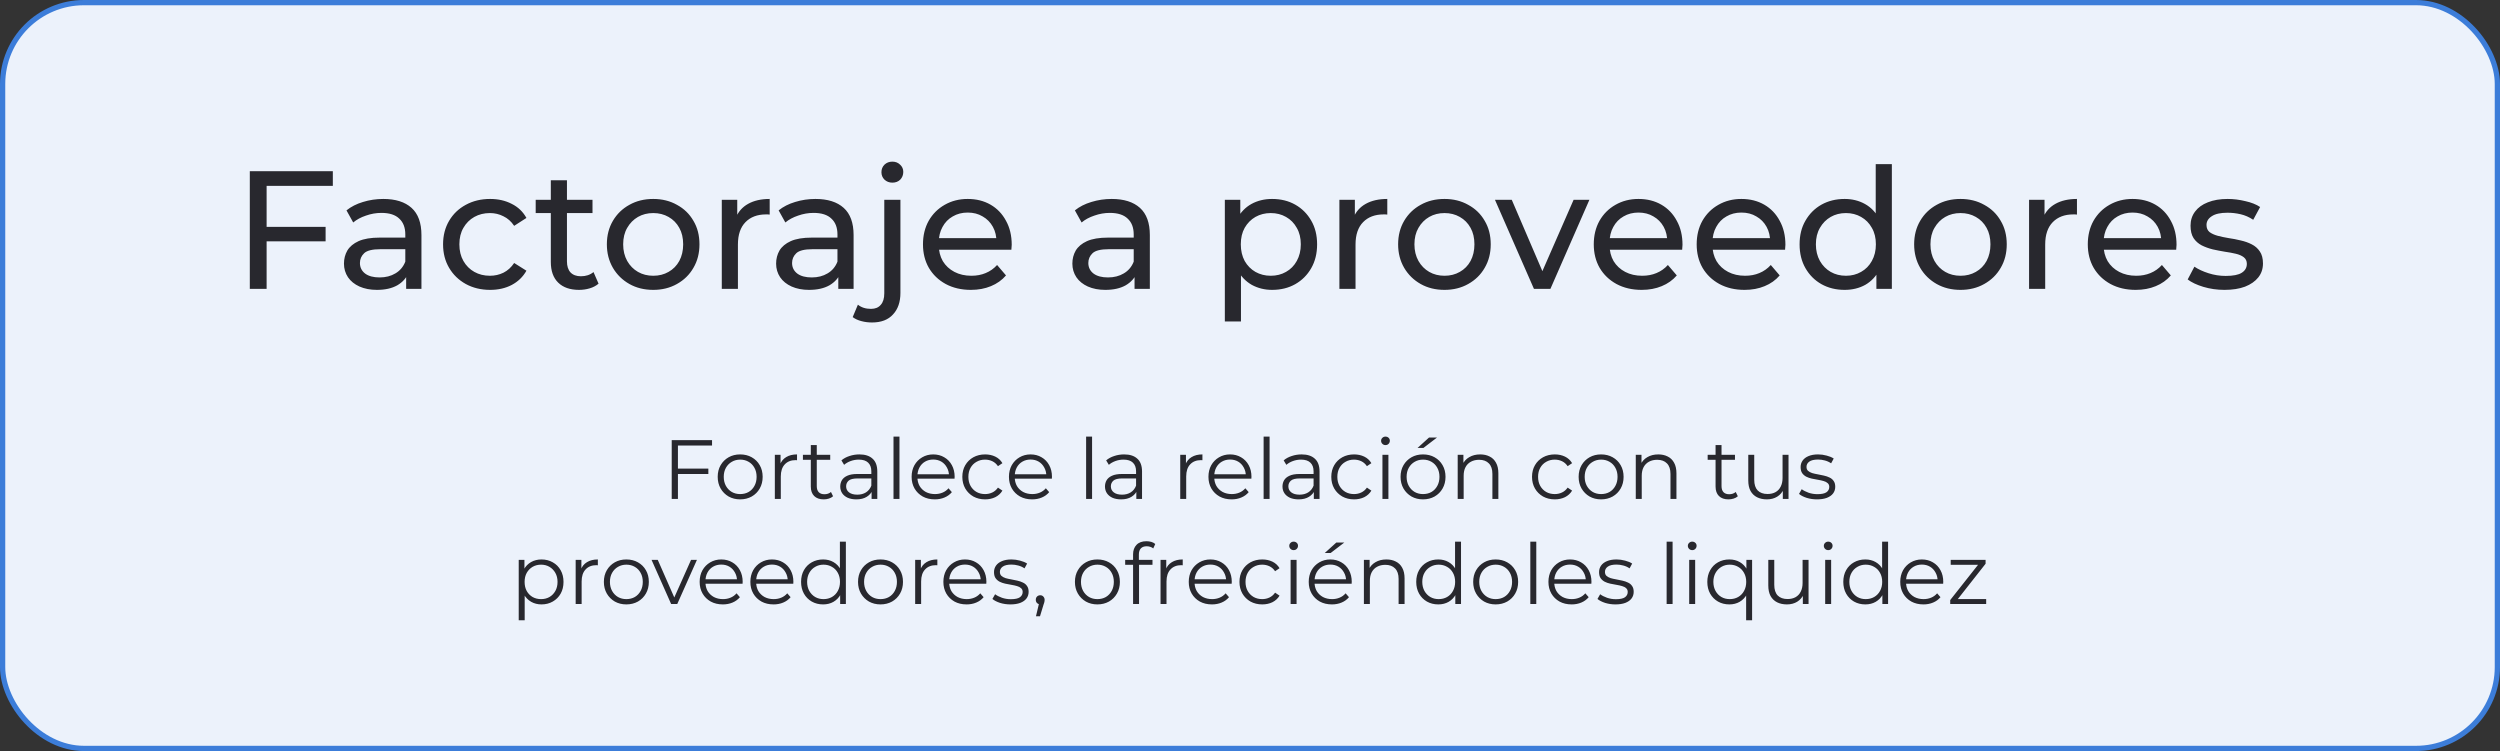 <svg width="476" height="143" viewBox="0 0 476 143" fill="none" xmlns="http://www.w3.org/2000/svg">
    <rect x="0" y="0" width="476" height="143" fill="#333333" stroke="none"/>
    <rect x="0.5" y="0.5" width="475" height="142" rx="15.5" fill="#ECF2FB" stroke="#3C7DD9" />
    <path d="M50.443 43.192H61.995V45.944H50.443V43.192ZM50.763 55H47.563V32.6H63.371V35.384H50.763V55ZM77.331 55V51.416L77.171 50.744V44.632C77.171 43.331 76.787 42.328 76.019 41.624C75.272 40.899 74.141 40.536 72.627 40.536C71.624 40.536 70.643 40.707 69.683 41.048C68.723 41.368 67.912 41.805 67.251 42.36L65.971 40.056C66.845 39.352 67.891 38.819 69.107 38.456C70.344 38.072 71.635 37.88 72.979 37.88C75.304 37.88 77.096 38.445 78.355 39.576C79.613 40.707 80.243 42.435 80.243 44.76V55H77.331ZM71.763 55.192C70.504 55.192 69.395 54.979 68.435 54.552C67.496 54.125 66.771 53.539 66.259 52.792C65.747 52.024 65.491 51.16 65.491 50.2C65.491 49.283 65.704 48.451 66.131 47.704C66.579 46.957 67.293 46.36 68.275 45.912C69.277 45.464 70.621 45.24 72.307 45.24H77.683V47.448H72.435C70.899 47.448 69.864 47.704 69.331 48.216C68.797 48.728 68.531 49.347 68.531 50.072C68.531 50.904 68.861 51.576 69.523 52.088C70.184 52.579 71.101 52.824 72.275 52.824C73.427 52.824 74.429 52.568 75.283 52.056C76.157 51.544 76.787 50.797 77.171 49.816L77.779 51.928C77.373 52.931 76.659 53.731 75.635 54.328C74.611 54.904 73.32 55.192 71.763 55.192ZM93.32 55.192C91.592 55.192 90.045 54.819 88.68 54.072C87.336 53.325 86.28 52.301 85.512 51C84.744 49.699 84.36 48.205 84.36 46.52C84.36 44.835 84.744 43.341 85.512 42.04C86.28 40.739 87.336 39.725 88.68 39C90.045 38.253 91.592 37.88 93.32 37.88C94.856 37.88 96.221 38.189 97.416 38.808C98.632 39.405 99.57 40.301 100.232 41.496L97.896 43C97.341 42.168 96.658 41.56 95.848 41.176C95.058 40.771 94.205 40.568 93.288 40.568C92.178 40.568 91.186 40.813 90.312 41.304C89.437 41.795 88.744 42.488 88.232 43.384C87.72 44.259 87.464 45.304 87.464 46.52C87.464 47.736 87.72 48.792 88.232 49.688C88.744 50.584 89.437 51.277 90.312 51.768C91.186 52.259 92.178 52.504 93.288 52.504C94.205 52.504 95.058 52.312 95.848 51.928C96.658 51.523 97.341 50.904 97.896 50.072L100.232 51.544C99.57 52.717 98.632 53.624 97.416 54.264C96.221 54.883 94.856 55.192 93.32 55.192ZM110.252 55.192C108.545 55.192 107.222 54.733 106.284 53.816C105.345 52.899 104.876 51.587 104.876 49.88V34.328H107.948V49.752C107.948 50.669 108.172 51.373 108.62 51.864C109.089 52.355 109.75 52.6 110.604 52.6C111.564 52.6 112.364 52.333 113.004 51.8L113.964 54.008C113.494 54.413 112.929 54.712 112.268 54.904C111.628 55.096 110.956 55.192 110.252 55.192ZM101.996 40.568V38.04H112.812V40.568H101.996ZM124.379 55.192C122.672 55.192 121.158 54.819 119.835 54.072C118.512 53.325 117.467 52.301 116.699 51C115.931 49.677 115.547 48.184 115.547 46.52C115.547 44.835 115.931 43.341 116.699 42.04C117.467 40.739 118.512 39.725 119.835 39C121.158 38.253 122.672 37.88 124.379 37.88C126.064 37.88 127.568 38.253 128.891 39C130.235 39.725 131.28 40.739 132.027 42.04C132.795 43.32 133.179 44.813 133.179 46.52C133.179 48.205 132.795 49.699 132.027 51C131.28 52.301 130.235 53.325 128.891 54.072C127.568 54.819 126.064 55.192 124.379 55.192ZM124.379 52.504C125.467 52.504 126.438 52.259 127.291 51.768C128.166 51.277 128.848 50.584 129.339 49.688C129.83 48.771 130.075 47.715 130.075 46.52C130.075 45.304 129.83 44.259 129.339 43.384C128.848 42.488 128.166 41.795 127.291 41.304C126.438 40.813 125.467 40.568 124.379 40.568C123.291 40.568 122.32 40.813 121.467 41.304C120.614 41.795 119.931 42.488 119.419 43.384C118.907 44.259 118.651 45.304 118.651 46.52C118.651 47.715 118.907 48.771 119.419 49.688C119.931 50.584 120.614 51.277 121.467 51.768C122.32 52.259 123.291 52.504 124.379 52.504ZM137.428 55V38.04H140.372V42.648L140.084 41.496C140.553 40.323 141.342 39.427 142.452 38.808C143.561 38.189 144.926 37.88 146.548 37.88V40.856C146.42 40.835 146.292 40.824 146.164 40.824C146.057 40.824 145.95 40.824 145.844 40.824C144.201 40.824 142.9 41.315 141.94 42.296C140.98 43.277 140.5 44.696 140.5 46.552V55H137.428ZM159.612 55V51.416L159.452 50.744V44.632C159.452 43.331 159.068 42.328 158.3 41.624C157.553 40.899 156.423 40.536 154.908 40.536C153.905 40.536 152.924 40.707 151.964 41.048C151.004 41.368 150.193 41.805 149.532 42.36L148.252 40.056C149.127 39.352 150.172 38.819 151.388 38.456C152.625 38.072 153.916 37.88 155.26 37.88C157.585 37.88 159.377 38.445 160.636 39.576C161.895 40.707 162.524 42.435 162.524 44.76V55H159.612ZM154.044 55.192C152.785 55.192 151.676 54.979 150.716 54.552C149.777 54.125 149.052 53.539 148.54 52.792C148.028 52.024 147.772 51.16 147.772 50.2C147.772 49.283 147.985 48.451 148.412 47.704C148.86 46.957 149.575 46.36 150.556 45.912C151.559 45.464 152.903 45.24 154.588 45.24H159.964V47.448H154.716C153.18 47.448 152.145 47.704 151.612 48.216C151.079 48.728 150.812 49.347 150.812 50.072C150.812 50.904 151.143 51.576 151.804 52.088C152.465 52.579 153.383 52.824 154.556 52.824C155.708 52.824 156.711 52.568 157.564 52.056C158.439 51.544 159.068 50.797 159.452 49.816L160.06 51.928C159.655 52.931 158.94 53.731 157.916 54.328C156.892 54.904 155.601 55.192 154.044 55.192ZM166.033 61.4C165.329 61.4 164.657 61.315 164.017 61.144C163.356 60.973 162.801 60.717 162.353 60.376L163.345 58.008C163.985 58.541 164.817 58.808 165.841 58.808C166.652 58.808 167.27 58.552 167.697 58.04C168.145 57.549 168.369 56.813 168.369 55.832V38.04H171.441V55.768C171.441 57.496 170.972 58.861 170.033 59.864C169.116 60.888 167.782 61.4 166.033 61.4ZM169.905 34.776C169.308 34.776 168.806 34.584 168.401 34.2C168.017 33.816 167.825 33.347 167.825 32.792C167.825 32.216 168.017 31.736 168.401 31.352C168.806 30.968 169.308 30.776 169.905 30.776C170.502 30.776 170.993 30.968 171.377 31.352C171.782 31.715 171.985 32.173 171.985 32.728C171.985 33.304 171.793 33.795 171.409 34.2C171.025 34.584 170.524 34.776 169.905 34.776ZM184.855 55.192C183.041 55.192 181.441 54.819 180.055 54.072C178.689 53.325 177.623 52.301 176.855 51C176.108 49.699 175.735 48.205 175.735 46.52C175.735 44.835 176.097 43.341 176.823 42.04C177.569 40.739 178.583 39.725 179.863 39C181.164 38.253 182.625 37.88 184.247 37.88C185.889 37.88 187.34 38.243 188.599 38.968C189.857 39.693 190.839 40.717 191.543 42.04C192.268 43.341 192.631 44.867 192.631 46.616C192.631 46.744 192.62 46.893 192.599 47.064C192.599 47.235 192.588 47.395 192.567 47.544H178.135V45.336H190.967L189.719 46.104C189.74 45.016 189.516 44.045 189.047 43.192C188.577 42.339 187.927 41.677 187.095 41.208C186.284 40.717 185.335 40.472 184.247 40.472C183.18 40.472 182.231 40.717 181.399 41.208C180.567 41.677 179.916 42.349 179.447 43.224C178.977 44.077 178.743 45.059 178.743 46.168V46.68C178.743 47.811 178.999 48.824 179.511 49.72C180.044 50.595 180.78 51.277 181.719 51.768C182.657 52.259 183.735 52.504 184.951 52.504C185.953 52.504 186.86 52.333 187.671 51.992C188.503 51.651 189.228 51.139 189.847 50.456L191.543 52.44C190.775 53.336 189.815 54.019 188.663 54.488C187.532 54.957 186.263 55.192 184.855 55.192ZM216.018 55V51.416L215.858 50.744V44.632C215.858 43.331 215.474 42.328 214.706 41.624C213.959 40.899 212.829 40.536 211.314 40.536C210.311 40.536 209.33 40.707 208.37 41.048C207.41 41.368 206.599 41.805 205.938 42.36L204.658 40.056C205.533 39.352 206.578 38.819 207.794 38.456C209.031 38.072 210.322 37.88 211.666 37.88C213.991 37.88 215.783 38.445 217.042 39.576C218.301 40.707 218.93 42.435 218.93 44.76V55H216.018ZM210.45 55.192C209.191 55.192 208.082 54.979 207.122 54.552C206.183 54.125 205.458 53.539 204.946 52.792C204.434 52.024 204.178 51.16 204.178 50.2C204.178 49.283 204.391 48.451 204.818 47.704C205.266 46.957 205.981 46.36 206.962 45.912C207.965 45.464 209.309 45.24 210.994 45.24H216.37V47.448H211.122C209.586 47.448 208.551 47.704 208.018 48.216C207.485 48.728 207.218 49.347 207.218 50.072C207.218 50.904 207.549 51.576 208.21 52.088C208.871 52.579 209.789 52.824 210.962 52.824C212.114 52.824 213.117 52.568 213.97 52.056C214.845 51.544 215.474 50.797 215.858 49.816L216.466 51.928C216.061 52.931 215.346 53.731 214.322 54.328C213.298 54.904 212.007 55.192 210.45 55.192ZM242.201 55.192C240.793 55.192 239.502 54.872 238.329 54.232C237.177 53.571 236.249 52.6 235.545 51.32C234.862 50.04 234.521 48.44 234.521 46.52C234.521 44.6 234.852 43 235.513 41.72C236.196 40.44 237.113 39.48 238.265 38.84C239.438 38.2 240.75 37.88 242.201 37.88C243.865 37.88 245.337 38.243 246.617 38.968C247.897 39.693 248.91 40.707 249.657 42.008C250.404 43.288 250.777 44.792 250.777 46.52C250.777 48.248 250.404 49.763 249.657 51.064C248.91 52.365 247.897 53.379 246.617 54.104C245.337 54.829 243.865 55.192 242.201 55.192ZM233.209 61.208V38.04H236.153V42.616L235.961 46.552L236.281 50.488V61.208H233.209ZM241.945 52.504C243.033 52.504 244.004 52.259 244.857 51.768C245.732 51.277 246.414 50.584 246.905 49.688C247.417 48.771 247.673 47.715 247.673 46.52C247.673 45.304 247.417 44.259 246.905 43.384C246.414 42.488 245.732 41.795 244.857 41.304C244.004 40.813 243.033 40.568 241.945 40.568C240.878 40.568 239.908 40.813 239.033 41.304C238.18 41.795 237.497 42.488 236.985 43.384C236.494 44.259 236.249 45.304 236.249 46.52C236.249 47.715 236.494 48.771 236.985 49.688C237.497 50.584 238.18 51.277 239.033 51.768C239.908 52.259 240.878 52.504 241.945 52.504ZM255.021 55V38.04H257.965V42.648L257.677 41.496C258.147 40.323 258.936 39.427 260.045 38.808C261.155 38.189 262.52 37.88 264.141 37.88V40.856C264.013 40.835 263.885 40.824 263.757 40.824C263.651 40.824 263.544 40.824 263.437 40.824C261.795 40.824 260.493 41.315 259.533 42.296C258.573 43.277 258.093 44.696 258.093 46.552V55H255.021ZM275.035 55.192C273.329 55.192 271.814 54.819 270.491 54.072C269.169 53.325 268.123 52.301 267.355 51C266.587 49.677 266.203 48.184 266.203 46.52C266.203 44.835 266.587 43.341 267.355 42.04C268.123 40.739 269.169 39.725 270.491 39C271.814 38.253 273.329 37.88 275.035 37.88C276.721 37.88 278.225 38.253 279.547 39C280.891 39.725 281.937 40.739 282.683 42.04C283.451 43.32 283.835 44.813 283.835 46.52C283.835 48.205 283.451 49.699 282.683 51C281.937 52.301 280.891 53.325 279.547 54.072C278.225 54.819 276.721 55.192 275.035 55.192ZM275.035 52.504C276.123 52.504 277.094 52.259 277.947 51.768C278.822 51.277 279.505 50.584 279.995 49.688C280.486 48.771 280.731 47.715 280.731 46.52C280.731 45.304 280.486 44.259 279.995 43.384C279.505 42.488 278.822 41.795 277.947 41.304C277.094 40.813 276.123 40.568 275.035 40.568C273.947 40.568 272.977 40.813 272.123 41.304C271.27 41.795 270.587 42.488 270.075 43.384C269.563 44.259 269.307 45.304 269.307 46.52C269.307 47.715 269.563 48.771 270.075 49.688C270.587 50.584 271.27 51.277 272.123 51.768C272.977 52.259 273.947 52.504 275.035 52.504ZM292.063 55L284.639 38.04H287.839L294.431 53.4H292.895L299.615 38.04H302.623L295.199 55H292.063ZM312.573 55.192C310.76 55.192 309.16 54.819 307.773 54.072C306.408 53.325 305.341 52.301 304.573 51C303.827 49.699 303.453 48.205 303.453 46.52C303.453 44.835 303.816 43.341 304.541 42.04C305.288 40.739 306.301 39.725 307.581 39C308.883 38.253 310.344 37.88 311.965 37.88C313.608 37.88 315.059 38.243 316.317 38.968C317.576 39.693 318.557 40.717 319.261 42.04C319.987 43.341 320.349 44.867 320.349 46.616C320.349 46.744 320.339 46.893 320.317 47.064C320.317 47.235 320.307 47.395 320.285 47.544H305.853V45.336H318.685L317.437 46.104C317.459 45.016 317.235 44.045 316.765 43.192C316.296 42.339 315.645 41.677 314.813 41.208C314.003 40.717 313.053 40.472 311.965 40.472C310.899 40.472 309.949 40.717 309.117 41.208C308.285 41.677 307.635 42.349 307.165 43.224C306.696 44.077 306.461 45.059 306.461 46.168V46.68C306.461 47.811 306.717 48.824 307.229 49.72C307.763 50.595 308.499 51.277 309.437 51.768C310.376 52.259 311.453 52.504 312.669 52.504C313.672 52.504 314.579 52.333 315.389 51.992C316.221 51.651 316.947 51.139 317.565 50.456L319.261 52.44C318.493 53.336 317.533 54.019 316.381 54.488C315.251 54.957 313.981 55.192 312.573 55.192ZM332.167 55.192C330.354 55.192 328.754 54.819 327.367 54.072C326.002 53.325 324.935 52.301 324.167 51C323.42 49.699 323.047 48.205 323.047 46.52C323.047 44.835 323.41 43.341 324.135 42.04C324.882 40.739 325.895 39.725 327.175 39C328.476 38.253 329.938 37.88 331.559 37.88C333.202 37.88 334.652 38.243 335.911 38.968C337.17 39.693 338.151 40.717 338.855 42.04C339.58 43.341 339.943 44.867 339.943 46.616C339.943 46.744 339.932 46.893 339.911 47.064C339.911 47.235 339.9 47.395 339.879 47.544H325.447V45.336H338.279L337.031 46.104C337.052 45.016 336.828 44.045 336.359 43.192C335.89 42.339 335.239 41.677 334.407 41.208C333.596 40.717 332.647 40.472 331.559 40.472C330.492 40.472 329.543 40.717 328.711 41.208C327.879 41.677 327.228 42.349 326.759 43.224C326.29 44.077 326.055 45.059 326.055 46.168V46.68C326.055 47.811 326.311 48.824 326.823 49.72C327.356 50.595 328.092 51.277 329.031 51.768C329.97 52.259 331.047 52.504 332.263 52.504C333.266 52.504 334.172 52.333 334.983 51.992C335.815 51.651 336.54 51.139 337.159 50.456L338.855 52.44C338.087 53.336 337.127 54.019 335.975 54.488C334.844 54.957 333.575 55.192 332.167 55.192ZM351.217 55.192C349.574 55.192 348.102 54.829 346.801 54.104C345.521 53.379 344.508 52.365 343.761 51.064C343.014 49.763 342.641 48.248 342.641 46.52C342.641 44.792 343.014 43.288 343.761 42.008C344.508 40.707 345.521 39.693 346.801 38.968C348.102 38.243 349.574 37.88 351.217 37.88C352.646 37.88 353.937 38.2 355.089 38.84C356.241 39.48 357.158 40.44 357.841 41.72C358.545 43 358.897 44.6 358.897 46.52C358.897 48.44 358.556 50.04 357.873 51.32C357.212 52.6 356.305 53.571 355.153 54.232C354.001 54.872 352.689 55.192 351.217 55.192ZM351.473 52.504C352.54 52.504 353.5 52.259 354.353 51.768C355.228 51.277 355.91 50.584 356.401 49.688C356.913 48.771 357.169 47.715 357.169 46.52C357.169 45.304 356.913 44.259 356.401 43.384C355.91 42.488 355.228 41.795 354.353 41.304C353.5 40.813 352.54 40.568 351.473 40.568C350.385 40.568 349.414 40.813 348.561 41.304C347.708 41.795 347.025 42.488 346.513 43.384C346.001 44.259 345.745 45.304 345.745 46.52C345.745 47.715 346.001 48.771 346.513 49.688C347.025 50.584 347.708 51.277 348.561 51.768C349.414 52.259 350.385 52.504 351.473 52.504ZM357.265 55V50.424L357.457 46.488L357.137 42.552V31.256H360.209V55H357.265ZM373.285 55.192C371.579 55.192 370.064 54.819 368.741 54.072C367.419 53.325 366.373 52.301 365.605 51C364.837 49.677 364.453 48.184 364.453 46.52C364.453 44.835 364.837 43.341 365.605 42.04C366.373 40.739 367.419 39.725 368.741 39C370.064 38.253 371.579 37.88 373.285 37.88C374.971 37.88 376.475 38.253 377.797 39C379.141 39.725 380.187 40.739 380.933 42.04C381.701 43.32 382.085 44.813 382.085 46.52C382.085 48.205 381.701 49.699 380.933 51C380.187 52.301 379.141 53.325 377.797 54.072C376.475 54.819 374.971 55.192 373.285 55.192ZM373.285 52.504C374.373 52.504 375.344 52.259 376.197 51.768C377.072 51.277 377.755 50.584 378.245 49.688C378.736 48.771 378.981 47.715 378.981 46.52C378.981 45.304 378.736 44.259 378.245 43.384C377.755 42.488 377.072 41.795 376.197 41.304C375.344 40.813 374.373 40.568 373.285 40.568C372.197 40.568 371.227 40.813 370.373 41.304C369.52 41.795 368.837 42.488 368.325 43.384C367.813 44.259 367.557 45.304 367.557 46.52C367.557 47.715 367.813 48.771 368.325 49.688C368.837 50.584 369.52 51.277 370.373 51.768C371.227 52.259 372.197 52.504 373.285 52.504ZM386.334 55V38.04H389.278V42.648L388.99 41.496C389.459 40.323 390.249 39.427 391.358 38.808C392.467 38.189 393.833 37.88 395.454 37.88V40.856C395.326 40.835 395.198 40.824 395.07 40.824C394.963 40.824 394.857 40.824 394.75 40.824C393.107 40.824 391.806 41.315 390.846 42.296C389.886 43.277 389.406 44.696 389.406 46.552V55H386.334ZM406.636 55.192C404.823 55.192 403.223 54.819 401.836 54.072C400.471 53.325 399.404 52.301 398.636 51C397.889 49.699 397.516 48.205 397.516 46.52C397.516 44.835 397.879 43.341 398.604 42.04C399.351 40.739 400.364 39.725 401.644 39C402.945 38.253 404.407 37.88 406.028 37.88C407.671 37.88 409.121 38.243 410.38 38.968C411.639 39.693 412.62 40.717 413.324 42.04C414.049 43.341 414.412 44.867 414.412 46.616C414.412 46.744 414.401 46.893 414.38 47.064C414.38 47.235 414.369 47.395 414.348 47.544H399.916V45.336H412.748L411.5 46.104C411.521 45.016 411.297 44.045 410.828 43.192C410.359 42.339 409.708 41.677 408.876 41.208C408.065 40.717 407.116 40.472 406.028 40.472C404.961 40.472 404.012 40.717 403.18 41.208C402.348 41.677 401.697 42.349 401.228 43.224C400.759 44.077 400.524 45.059 400.524 46.168V46.68C400.524 47.811 400.78 48.824 401.292 49.72C401.825 50.595 402.561 51.277 403.5 51.768C404.439 52.259 405.516 52.504 406.732 52.504C407.735 52.504 408.641 52.333 409.452 51.992C410.284 51.651 411.009 51.139 411.628 50.456L413.324 52.44C412.556 53.336 411.596 54.019 410.444 54.488C409.313 54.957 408.044 55.192 406.636 55.192ZM423.542 55.192C422.134 55.192 420.79 55 419.51 54.616C418.251 54.232 417.259 53.763 416.534 53.208L417.814 50.776C418.539 51.267 419.435 51.683 420.502 52.024C421.568 52.365 422.656 52.536 423.766 52.536C425.195 52.536 426.219 52.333 426.838 51.928C427.478 51.523 427.798 50.957 427.798 50.232C427.798 49.699 427.606 49.283 427.222 48.984C426.838 48.685 426.326 48.461 425.686 48.312C425.067 48.163 424.374 48.035 423.606 47.928C422.838 47.8 422.07 47.651 421.302 47.48C420.534 47.288 419.83 47.032 419.19 46.712C418.55 46.371 418.038 45.912 417.654 45.336C417.27 44.739 417.078 43.949 417.078 42.968C417.078 41.944 417.366 41.048 417.942 40.28C418.518 39.512 419.328 38.925 420.374 38.52C421.44 38.093 422.699 37.88 424.15 37.88C425.259 37.88 426.379 38.019 427.51 38.296C428.662 38.552 429.6 38.925 430.326 39.416L429.014 41.848C428.246 41.336 427.446 40.984 426.614 40.792C425.782 40.6 424.95 40.504 424.118 40.504C422.774 40.504 421.771 40.728 421.11 41.176C420.448 41.603 420.118 42.157 420.118 42.84C420.118 43.416 420.31 43.864 420.694 44.184C421.099 44.483 421.611 44.717 422.23 44.888C422.87 45.059 423.574 45.208 424.342 45.336C425.11 45.443 425.878 45.592 426.646 45.784C427.414 45.955 428.107 46.2 428.726 46.52C429.366 46.84 429.878 47.288 430.262 47.864C430.667 48.44 430.87 49.208 430.87 50.168C430.87 51.192 430.571 52.077 429.974 52.824C429.376 53.571 428.534 54.157 427.446 54.584C426.358 54.989 425.056 55.192 423.542 55.192Z" fill="#28282E" />
    <path d="M128.95 89.224H134.87V90.248H128.95V89.224ZM129.078 95H127.894V83.8H135.574V84.824H129.078V95ZM140.922 95.08C140.111 95.08 139.381 94.899 138.73 94.536C138.09 94.163 137.583 93.656 137.21 93.016C136.837 92.365 136.65 91.624 136.65 90.792C136.65 89.949 136.837 89.208 137.21 88.568C137.583 87.928 138.09 87.427 138.73 87.064C139.37 86.701 140.101 86.52 140.922 86.52C141.754 86.52 142.49 86.701 143.13 87.064C143.781 87.427 144.287 87.928 144.65 88.568C145.023 89.208 145.21 89.949 145.21 90.792C145.21 91.624 145.023 92.365 144.65 93.016C144.287 93.656 143.781 94.163 143.13 94.536C142.479 94.899 141.743 95.08 140.922 95.08ZM140.922 94.072C141.53 94.072 142.069 93.939 142.538 93.672C143.007 93.395 143.375 93.011 143.642 92.52C143.919 92.019 144.058 91.443 144.058 90.792C144.058 90.131 143.919 89.555 143.642 89.064C143.375 88.573 143.007 88.195 142.538 87.928C142.069 87.651 141.535 87.512 140.938 87.512C140.341 87.512 139.807 87.651 139.338 87.928C138.869 88.195 138.495 88.573 138.218 89.064C137.941 89.555 137.802 90.131 137.802 90.792C137.802 91.443 137.941 92.019 138.218 92.52C138.495 93.011 138.869 93.395 139.338 93.672C139.807 93.939 140.335 94.072 140.922 94.072ZM147.529 95V86.6H148.617V88.888L148.505 88.488C148.74 87.848 149.135 87.363 149.689 87.032C150.244 86.691 150.932 86.52 151.753 86.52V87.624C151.711 87.624 151.668 87.624 151.625 87.624C151.583 87.613 151.54 87.608 151.497 87.608C150.612 87.608 149.919 87.88 149.417 88.424C148.916 88.957 148.665 89.72 148.665 90.712V95H147.529ZM156.842 95.08C156.052 95.08 155.444 94.867 155.018 94.44C154.591 94.013 154.378 93.411 154.378 92.632V84.744H155.514V92.568C155.514 93.059 155.636 93.437 155.882 93.704C156.138 93.971 156.5 94.104 156.97 94.104C157.471 94.104 157.887 93.96 158.218 93.672L158.618 94.488C158.394 94.691 158.122 94.84 157.802 94.936C157.492 95.032 157.172 95.08 156.842 95.08ZM152.874 87.544V86.6H158.074V87.544H152.874ZM165.95 95V93.144L165.902 92.84V89.736C165.902 89.021 165.699 88.472 165.294 88.088C164.899 87.704 164.307 87.512 163.518 87.512C162.974 87.512 162.456 87.603 161.966 87.784C161.475 87.965 161.059 88.205 160.718 88.504L160.206 87.656C160.632 87.293 161.144 87.016 161.742 86.824C162.339 86.621 162.968 86.52 163.63 86.52C164.718 86.52 165.555 86.792 166.142 87.336C166.739 87.869 167.038 88.685 167.038 89.784V95H165.95ZM163.054 95.08C162.424 95.08 161.875 94.979 161.406 94.776C160.947 94.563 160.595 94.275 160.35 93.912C160.104 93.539 159.982 93.112 159.982 92.632C159.982 92.195 160.083 91.8 160.286 91.448C160.499 91.085 160.84 90.797 161.31 90.584C161.79 90.36 162.43 90.248 163.23 90.248H166.126V91.096H163.262C162.451 91.096 161.886 91.24 161.566 91.528C161.256 91.816 161.102 92.173 161.102 92.6C161.102 93.08 161.288 93.464 161.662 93.752C162.035 94.04 162.558 94.184 163.23 94.184C163.87 94.184 164.419 94.04 164.878 93.752C165.347 93.453 165.688 93.027 165.902 92.472L166.158 93.256C165.944 93.811 165.571 94.253 165.038 94.584C164.515 94.915 163.854 95.08 163.054 95.08ZM170.123 95V83.128H171.259V95H170.123ZM177.988 95.08C177.113 95.08 176.345 94.899 175.684 94.536C175.023 94.163 174.505 93.656 174.132 93.016C173.759 92.365 173.572 91.624 173.572 90.792C173.572 89.96 173.748 89.224 174.1 88.584C174.463 87.944 174.953 87.443 175.572 87.08C176.201 86.707 176.905 86.52 177.684 86.52C178.473 86.52 179.172 86.701 179.78 87.064C180.399 87.416 180.884 87.917 181.236 88.568C181.588 89.208 181.764 89.949 181.764 90.792C181.764 90.845 181.759 90.904 181.748 90.968C181.748 91.021 181.748 91.08 181.748 91.144H174.436V90.296H181.14L180.692 90.632C180.692 90.024 180.559 89.485 180.292 89.016C180.036 88.536 179.684 88.163 179.236 87.896C178.788 87.629 178.271 87.496 177.684 87.496C177.108 87.496 176.591 87.629 176.132 87.896C175.673 88.163 175.316 88.536 175.06 89.016C174.804 89.496 174.676 90.045 174.676 90.664V90.84C174.676 91.48 174.815 92.045 175.092 92.536C175.38 93.016 175.775 93.395 176.276 93.672C176.788 93.939 177.369 94.072 178.02 94.072C178.532 94.072 179.007 93.981 179.444 93.8C179.892 93.619 180.276 93.341 180.596 92.968L181.236 93.704C180.863 94.152 180.393 94.493 179.828 94.728C179.273 94.963 178.66 95.08 177.988 95.08ZM187.564 95.08C186.732 95.08 185.986 94.899 185.324 94.536C184.674 94.163 184.162 93.656 183.788 93.016C183.415 92.365 183.228 91.624 183.228 90.792C183.228 89.949 183.415 89.208 183.788 88.568C184.162 87.928 184.674 87.427 185.324 87.064C185.986 86.701 186.732 86.52 187.564 86.52C188.279 86.52 188.924 86.659 189.5 86.936C190.076 87.213 190.53 87.629 190.86 88.184L190.012 88.76C189.724 88.333 189.367 88.019 188.94 87.816C188.514 87.613 188.05 87.512 187.548 87.512C186.951 87.512 186.412 87.651 185.932 87.928C185.452 88.195 185.074 88.573 184.796 89.064C184.519 89.555 184.38 90.131 184.38 90.792C184.38 91.453 184.519 92.029 184.796 92.52C185.074 93.011 185.452 93.395 185.932 93.672C186.412 93.939 186.951 94.072 187.548 94.072C188.05 94.072 188.514 93.971 188.94 93.768C189.367 93.565 189.724 93.256 190.012 92.84L190.86 93.416C190.53 93.96 190.076 94.376 189.5 94.664C188.924 94.941 188.279 95.08 187.564 95.08ZM196.519 95.08C195.645 95.08 194.877 94.899 194.215 94.536C193.554 94.163 193.037 93.656 192.663 93.016C192.29 92.365 192.103 91.624 192.103 90.792C192.103 89.96 192.279 89.224 192.631 88.584C192.994 87.944 193.485 87.443 194.103 87.08C194.733 86.707 195.437 86.52 196.215 86.52C197.005 86.52 197.703 86.701 198.311 87.064C198.93 87.416 199.415 87.917 199.767 88.568C200.119 89.208 200.295 89.949 200.295 90.792C200.295 90.845 200.29 90.904 200.279 90.968C200.279 91.021 200.279 91.08 200.279 91.144H192.967V90.296H199.671L199.223 90.632C199.223 90.024 199.09 89.485 198.823 89.016C198.567 88.536 198.215 88.163 197.767 87.896C197.319 87.629 196.802 87.496 196.215 87.496C195.639 87.496 195.122 87.629 194.663 87.896C194.205 88.163 193.847 88.536 193.591 89.016C193.335 89.496 193.207 90.045 193.207 90.664V90.84C193.207 91.48 193.346 92.045 193.623 92.536C193.911 93.016 194.306 93.395 194.807 93.672C195.319 93.939 195.901 94.072 196.551 94.072C197.063 94.072 197.538 93.981 197.975 93.8C198.423 93.619 198.807 93.341 199.127 92.968L199.767 93.704C199.394 94.152 198.925 94.493 198.359 94.728C197.805 94.963 197.191 95.08 196.519 95.08ZM206.795 95V83.128H207.931V95H206.795ZM216.356 95V93.144L216.308 92.84V89.736C216.308 89.021 216.105 88.472 215.7 88.088C215.305 87.704 214.713 87.512 213.924 87.512C213.38 87.512 212.862 87.603 212.372 87.784C211.881 87.965 211.465 88.205 211.124 88.504L210.612 87.656C211.038 87.293 211.55 87.016 212.148 86.824C212.745 86.621 213.374 86.52 214.036 86.52C215.124 86.52 215.961 86.792 216.548 87.336C217.145 87.869 217.444 88.685 217.444 89.784V95H216.356ZM213.46 95.08C212.83 95.08 212.281 94.979 211.812 94.776C211.353 94.563 211.001 94.275 210.756 93.912C210.51 93.539 210.388 93.112 210.388 92.632C210.388 92.195 210.489 91.8 210.692 91.448C210.905 91.085 211.246 90.797 211.716 90.584C212.196 90.36 212.836 90.248 213.636 90.248H216.532V91.096H213.668C212.857 91.096 212.292 91.24 211.972 91.528C211.662 91.816 211.508 92.173 211.508 92.6C211.508 93.08 211.694 93.464 212.068 93.752C212.441 94.04 212.964 94.184 213.636 94.184C214.276 94.184 214.825 94.04 215.284 93.752C215.753 93.453 216.094 93.027 216.308 92.472L216.564 93.256C216.35 93.811 215.977 94.253 215.444 94.584C214.921 94.915 214.26 95.08 213.46 95.08ZM224.717 95V86.6H225.805V88.888L225.693 88.488C225.927 87.848 226.322 87.363 226.877 87.032C227.431 86.691 228.119 86.52 228.941 86.52V87.624C228.898 87.624 228.855 87.624 228.813 87.624C228.77 87.613 228.727 87.608 228.685 87.608C227.799 87.608 227.106 87.88 226.605 88.424C226.103 88.957 225.853 89.72 225.853 90.712V95H224.717ZM234.504 95.08C233.629 95.08 232.861 94.899 232.2 94.536C231.538 94.163 231.021 93.656 230.648 93.016C230.274 92.365 230.088 91.624 230.088 90.792C230.088 89.96 230.264 89.224 230.616 88.584C230.978 87.944 231.469 87.443 232.088 87.08C232.717 86.707 233.421 86.52 234.2 86.52C234.989 86.52 235.688 86.701 236.296 87.064C236.914 87.416 237.4 87.917 237.752 88.568C238.104 89.208 238.28 89.949 238.28 90.792C238.28 90.845 238.274 90.904 238.264 90.968C238.264 91.021 238.264 91.08 238.264 91.144H230.952V90.296H237.656L237.208 90.632C237.208 90.024 237.074 89.485 236.808 89.016C236.552 88.536 236.2 88.163 235.752 87.896C235.304 87.629 234.786 87.496 234.2 87.496C233.624 87.496 233.106 87.629 232.648 87.896C232.189 88.163 231.832 88.536 231.576 89.016C231.32 89.496 231.192 90.045 231.192 90.664V90.84C231.192 91.48 231.33 92.045 231.608 92.536C231.896 93.016 232.29 93.395 232.792 93.672C233.304 93.939 233.885 94.072 234.536 94.072C235.048 94.072 235.522 93.981 235.96 93.8C236.408 93.619 236.792 93.341 237.112 92.968L237.752 93.704C237.378 94.152 236.909 94.493 236.344 94.728C235.789 94.963 235.176 95.08 234.504 95.08ZM240.592 95V83.128H241.728V95H240.592ZM250.153 95V93.144L250.105 92.84V89.736C250.105 89.021 249.902 88.472 249.497 88.088C249.102 87.704 248.51 87.512 247.721 87.512C247.177 87.512 246.659 87.603 246.169 87.784C245.678 87.965 245.262 88.205 244.921 88.504L244.409 87.656C244.835 87.293 245.347 87.016 245.945 86.824C246.542 86.621 247.171 86.52 247.833 86.52C248.921 86.52 249.758 86.792 250.345 87.336C250.942 87.869 251.241 88.685 251.241 89.784V95H250.153ZM247.257 95.08C246.627 95.08 246.078 94.979 245.609 94.776C245.15 94.563 244.798 94.275 244.553 93.912C244.307 93.539 244.185 93.112 244.185 92.632C244.185 92.195 244.286 91.8 244.489 91.448C244.702 91.085 245.043 90.797 245.513 90.584C245.993 90.36 246.633 90.248 247.433 90.248H250.329V91.096H247.465C246.654 91.096 246.089 91.24 245.769 91.528C245.459 91.816 245.305 92.173 245.305 92.6C245.305 93.08 245.491 93.464 245.865 93.752C246.238 94.04 246.761 94.184 247.433 94.184C248.073 94.184 248.622 94.04 249.081 93.752C249.55 93.453 249.891 93.027 250.105 92.472L250.361 93.256C250.147 93.811 249.774 94.253 249.241 94.584C248.718 94.915 248.057 95.08 247.257 95.08ZM257.814 95.08C256.982 95.08 256.236 94.899 255.574 94.536C254.924 94.163 254.412 93.656 254.038 93.016C253.665 92.365 253.478 91.624 253.478 90.792C253.478 89.949 253.665 89.208 254.038 88.568C254.412 87.928 254.924 87.427 255.574 87.064C256.236 86.701 256.982 86.52 257.814 86.52C258.529 86.52 259.174 86.659 259.75 86.936C260.326 87.213 260.78 87.629 261.11 88.184L260.262 88.76C259.974 88.333 259.617 88.019 259.19 87.816C258.764 87.613 258.3 87.512 257.798 87.512C257.201 87.512 256.662 87.651 256.182 87.928C255.702 88.195 255.324 88.573 255.046 89.064C254.769 89.555 254.63 90.131 254.63 90.792C254.63 91.453 254.769 92.029 255.046 92.52C255.324 93.011 255.702 93.395 256.182 93.672C256.662 93.939 257.201 94.072 257.798 94.072C258.3 94.072 258.764 93.971 259.19 93.768C259.617 93.565 259.974 93.256 260.262 92.84L261.11 93.416C260.78 93.96 260.326 94.376 259.75 94.664C259.174 94.941 258.529 95.08 257.814 95.08ZM263.217 95V86.6H264.353V95H263.217ZM263.793 84.744C263.558 84.744 263.361 84.664 263.201 84.504C263.041 84.344 262.961 84.152 262.961 83.928C262.961 83.704 263.041 83.517 263.201 83.368C263.361 83.208 263.558 83.128 263.793 83.128C264.027 83.128 264.225 83.203 264.385 83.352C264.545 83.501 264.625 83.688 264.625 83.912C264.625 84.147 264.545 84.344 264.385 84.504C264.235 84.664 264.038 84.744 263.793 84.744ZM270.938 95.08C270.127 95.08 269.396 94.899 268.746 94.536C268.106 94.163 267.599 93.656 267.226 93.016C266.852 92.365 266.666 91.624 266.666 90.792C266.666 89.949 266.852 89.208 267.226 88.568C267.599 87.928 268.106 87.427 268.746 87.064C269.386 86.701 270.116 86.52 270.938 86.52C271.77 86.52 272.506 86.701 273.146 87.064C273.796 87.427 274.303 87.928 274.666 88.568C275.039 89.208 275.226 89.949 275.226 90.792C275.226 91.624 275.039 92.365 274.666 93.016C274.303 93.656 273.796 94.163 273.146 94.536C272.495 94.899 271.759 95.08 270.938 95.08ZM270.938 94.072C271.546 94.072 272.084 93.939 272.554 93.672C273.023 93.395 273.391 93.011 273.658 92.52C273.935 92.019 274.074 91.443 274.074 90.792C274.074 90.131 273.935 89.555 273.658 89.064C273.391 88.573 273.023 88.195 272.554 87.928C272.084 87.651 271.551 87.512 270.954 87.512C270.356 87.512 269.823 87.651 269.354 87.928C268.884 88.195 268.511 88.573 268.234 89.064C267.956 89.555 267.818 90.131 267.818 90.792C267.818 91.443 267.956 92.019 268.234 92.52C268.511 93.011 268.884 93.395 269.354 93.672C269.823 93.939 270.351 94.072 270.938 94.072ZM269.898 85.288L272.09 83.304H273.61L271.018 85.288H269.898ZM281.833 86.52C282.516 86.52 283.113 86.653 283.625 86.92C284.148 87.176 284.553 87.571 284.841 88.104C285.14 88.637 285.289 89.309 285.289 90.12V95H284.153V90.232C284.153 89.347 283.929 88.68 283.481 88.232C283.044 87.773 282.425 87.544 281.625 87.544C281.028 87.544 280.505 87.667 280.057 87.912C279.62 88.147 279.278 88.493 279.033 88.952C278.798 89.4 278.681 89.944 278.681 90.584V95H277.545V86.6H278.633V88.904L278.457 88.472C278.724 87.864 279.15 87.389 279.737 87.048C280.324 86.696 281.022 86.52 281.833 86.52ZM296.033 95.08C295.201 95.08 294.454 94.899 293.793 94.536C293.142 94.163 292.63 93.656 292.257 93.016C291.884 92.365 291.697 91.624 291.697 90.792C291.697 89.949 291.884 89.208 292.257 88.568C292.63 87.928 293.142 87.427 293.793 87.064C294.454 86.701 295.201 86.52 296.033 86.52C296.748 86.52 297.393 86.659 297.969 86.936C298.545 87.213 298.998 87.629 299.329 88.184L298.481 88.76C298.193 88.333 297.836 88.019 297.409 87.816C296.982 87.613 296.518 87.512 296.017 87.512C295.42 87.512 294.881 87.651 294.401 87.928C293.921 88.195 293.542 88.573 293.265 89.064C292.988 89.555 292.849 90.131 292.849 90.792C292.849 91.453 292.988 92.029 293.265 92.52C293.542 93.011 293.921 93.395 294.401 93.672C294.881 93.939 295.42 94.072 296.017 94.072C296.518 94.072 296.982 93.971 297.409 93.768C297.836 93.565 298.193 93.256 298.481 92.84L299.329 93.416C298.998 93.96 298.545 94.376 297.969 94.664C297.393 94.941 296.748 95.08 296.033 95.08ZM304.844 95.08C304.033 95.08 303.303 94.899 302.652 94.536C302.012 94.163 301.505 93.656 301.132 93.016C300.759 92.365 300.572 91.624 300.572 90.792C300.572 89.949 300.759 89.208 301.132 88.568C301.505 87.928 302.012 87.427 302.652 87.064C303.292 86.701 304.023 86.52 304.844 86.52C305.676 86.52 306.412 86.701 307.052 87.064C307.703 87.427 308.209 87.928 308.572 88.568C308.945 89.208 309.132 89.949 309.132 90.792C309.132 91.624 308.945 92.365 308.572 93.016C308.209 93.656 307.703 94.163 307.052 94.536C306.401 94.899 305.665 95.08 304.844 95.08ZM304.844 94.072C305.452 94.072 305.991 93.939 306.46 93.672C306.929 93.395 307.297 93.011 307.564 92.52C307.841 92.019 307.98 91.443 307.98 90.792C307.98 90.131 307.841 89.555 307.564 89.064C307.297 88.573 306.929 88.195 306.46 87.928C305.991 87.651 305.457 87.512 304.86 87.512C304.263 87.512 303.729 87.651 303.26 87.928C302.791 88.195 302.417 88.573 302.14 89.064C301.863 89.555 301.724 90.131 301.724 90.792C301.724 91.443 301.863 92.019 302.14 92.52C302.417 93.011 302.791 93.395 303.26 93.672C303.729 93.939 304.257 94.072 304.844 94.072ZM315.739 86.52C316.422 86.52 317.019 86.653 317.531 86.92C318.054 87.176 318.459 87.571 318.747 88.104C319.046 88.637 319.195 89.309 319.195 90.12V95H318.059V90.232C318.059 89.347 317.835 88.68 317.387 88.232C316.95 87.773 316.331 87.544 315.531 87.544C314.934 87.544 314.411 87.667 313.963 87.912C313.526 88.147 313.185 88.493 312.939 88.952C312.705 89.4 312.587 89.944 312.587 90.584V95H311.451V86.6H312.539V88.904L312.363 88.472C312.63 87.864 313.057 87.389 313.643 87.048C314.23 86.696 314.929 86.52 315.739 86.52ZM329.107 95.08C328.318 95.08 327.71 94.867 327.283 94.44C326.857 94.013 326.643 93.411 326.643 92.632V84.744H327.779V92.568C327.779 93.059 327.902 93.437 328.147 93.704C328.403 93.971 328.766 94.104 329.235 94.104C329.737 94.104 330.153 93.96 330.483 93.672L330.883 94.488C330.659 94.691 330.387 94.84 330.067 94.936C329.758 95.032 329.438 95.08 329.107 95.08ZM325.139 87.544V86.6H330.339V87.544H325.139ZM336.423 95.08C335.709 95.08 335.085 94.947 334.551 94.68C334.018 94.413 333.602 94.013 333.303 93.48C333.015 92.947 332.871 92.28 332.871 91.48V86.6H334.007V91.352C334.007 92.248 334.226 92.925 334.663 93.384C335.111 93.832 335.735 94.056 336.535 94.056C337.122 94.056 337.629 93.939 338.055 93.704C338.493 93.459 338.823 93.107 339.047 92.648C339.282 92.189 339.399 91.64 339.399 91V86.6H340.535V95H339.447V92.696L339.623 93.112C339.357 93.731 338.941 94.216 338.375 94.568C337.821 94.909 337.17 95.08 336.423 95.08ZM345.957 95.08C345.264 95.08 344.608 94.984 343.989 94.792C343.371 94.589 342.885 94.339 342.533 94.04L343.045 93.144C343.387 93.4 343.824 93.624 344.357 93.816C344.891 93.997 345.451 94.088 346.037 94.088C346.837 94.088 347.413 93.965 347.765 93.72C348.117 93.464 348.293 93.128 348.293 92.712C348.293 92.403 348.192 92.163 347.989 91.992C347.797 91.811 347.541 91.677 347.221 91.592C346.901 91.496 346.544 91.416 346.149 91.352C345.755 91.288 345.36 91.213 344.965 91.128C344.581 91.043 344.229 90.92 343.909 90.76C343.589 90.589 343.328 90.36 343.125 90.072C342.933 89.784 342.837 89.4 342.837 88.92C342.837 88.461 342.965 88.051 343.221 87.688C343.477 87.325 343.851 87.043 344.341 86.84C344.843 86.627 345.451 86.52 346.165 86.52C346.709 86.52 347.253 86.595 347.797 86.744C348.341 86.883 348.789 87.069 349.141 87.304L348.645 88.216C348.272 87.96 347.872 87.779 347.445 87.672C347.019 87.555 346.592 87.496 346.165 87.496C345.408 87.496 344.848 87.629 344.485 87.896C344.133 88.152 343.957 88.483 343.957 88.888C343.957 89.208 344.053 89.459 344.245 89.64C344.448 89.821 344.709 89.965 345.029 90.072C345.36 90.168 345.717 90.248 346.101 90.312C346.496 90.376 346.885 90.456 347.269 90.552C347.664 90.637 348.021 90.76 348.341 90.92C348.672 91.069 348.933 91.288 349.125 91.576C349.328 91.853 349.429 92.221 349.429 92.68C349.429 93.171 349.291 93.597 349.013 93.96C348.747 94.312 348.352 94.589 347.829 94.792C347.317 94.984 346.693 95.08 345.957 95.08ZM103.1 115.08C102.374 115.08 101.718 114.915 101.132 114.584C100.545 114.243 100.076 113.757 99.724 113.128C99.382 112.488 99.212 111.709 99.212 110.792C99.212 109.875 99.382 109.101 99.724 108.472C100.065 107.832 100.529 107.347 101.116 107.016C101.702 106.685 102.364 106.52 103.1 106.52C103.9 106.52 104.614 106.701 105.244 107.064C105.884 107.416 106.385 107.917 106.748 108.568C107.11 109.208 107.292 109.949 107.292 110.792C107.292 111.645 107.11 112.392 106.748 113.032C106.385 113.672 105.884 114.173 105.244 114.536C104.614 114.899 103.9 115.08 103.1 115.08ZM98.764 118.104V106.6H99.852V109.128L99.74 110.808L99.9 112.504V118.104H98.764ZM103.02 114.072C103.617 114.072 104.15 113.939 104.62 113.672C105.089 113.395 105.462 113.011 105.74 112.52C106.017 112.019 106.156 111.443 106.156 110.792C106.156 110.141 106.017 109.571 105.74 109.08C105.462 108.589 105.089 108.205 104.62 107.928C104.15 107.651 103.617 107.512 103.02 107.512C102.422 107.512 101.884 107.651 101.404 107.928C100.934 108.205 100.561 108.589 100.284 109.08C100.017 109.571 99.884 110.141 99.884 110.792C99.884 111.443 100.017 112.019 100.284 112.52C100.561 113.011 100.934 113.395 101.404 113.672C101.884 113.939 102.422 114.072 103.02 114.072ZM109.607 115V106.6H110.695V108.888L110.583 108.488C110.818 107.848 111.213 107.363 111.767 107.032C112.322 106.691 113.01 106.52 113.831 106.52V107.624C113.789 107.624 113.746 107.624 113.703 107.624C113.661 107.613 113.618 107.608 113.575 107.608C112.69 107.608 111.997 107.88 111.495 108.424C110.994 108.957 110.743 109.72 110.743 110.712V115H109.607ZM119.25 115.08C118.44 115.08 117.709 114.899 117.058 114.536C116.418 114.163 115.912 113.656 115.538 113.016C115.165 112.365 114.978 111.624 114.978 110.792C114.978 109.949 115.165 109.208 115.538 108.568C115.912 107.928 116.418 107.427 117.058 107.064C117.698 106.701 118.429 106.52 119.25 106.52C120.082 106.52 120.818 106.701 121.458 107.064C122.109 107.427 122.616 107.928 122.978 108.568C123.352 109.208 123.538 109.949 123.538 110.792C123.538 111.624 123.352 112.365 122.978 113.016C122.616 113.656 122.109 114.163 121.458 114.536C120.808 114.899 120.072 115.08 119.25 115.08ZM119.25 114.072C119.858 114.072 120.397 113.939 120.866 113.672C121.336 113.395 121.704 113.011 121.97 112.52C122.248 112.019 122.386 111.443 122.386 110.792C122.386 110.131 122.248 109.555 121.97 109.064C121.704 108.573 121.336 108.195 120.866 107.928C120.397 107.651 119.864 107.512 119.266 107.512C118.669 107.512 118.136 107.651 117.666 107.928C117.197 108.195 116.824 108.573 116.546 109.064C116.269 109.555 116.13 110.131 116.13 110.792C116.13 111.443 116.269 112.019 116.546 112.52C116.824 113.011 117.197 113.395 117.666 113.672C118.136 113.939 118.664 114.072 119.25 114.072ZM127.783 115L124.055 106.6H125.239L128.663 114.392H128.103L131.575 106.6H132.695L128.951 115H127.783ZM137.629 115.08C136.754 115.08 135.986 114.899 135.325 114.536C134.663 114.163 134.146 113.656 133.773 113.016C133.399 112.365 133.213 111.624 133.213 110.792C133.213 109.96 133.389 109.224 133.741 108.584C134.103 107.944 134.594 107.443 135.213 107.08C135.842 106.707 136.546 106.52 137.325 106.52C138.114 106.52 138.813 106.701 139.421 107.064C140.039 107.416 140.525 107.917 140.877 108.568C141.229 109.208 141.405 109.949 141.405 110.792C141.405 110.845 141.399 110.904 141.389 110.968C141.389 111.021 141.389 111.08 141.389 111.144H134.077V110.296H140.781L140.333 110.632C140.333 110.024 140.199 109.485 139.933 109.016C139.677 108.536 139.325 108.163 138.877 107.896C138.429 107.629 137.911 107.496 137.325 107.496C136.749 107.496 136.231 107.629 135.773 107.896C135.314 108.163 134.957 108.536 134.701 109.016C134.445 109.496 134.317 110.045 134.317 110.664V110.84C134.317 111.48 134.455 112.045 134.733 112.536C135.021 113.016 135.415 113.395 135.917 113.672C136.429 113.939 137.01 114.072 137.661 114.072C138.173 114.072 138.647 113.981 139.085 113.8C139.533 113.619 139.917 113.341 140.237 112.968L140.877 113.704C140.503 114.152 140.034 114.493 139.469 114.728C138.914 114.963 138.301 115.08 137.629 115.08ZM147.285 115.08C146.41 115.08 145.642 114.899 144.981 114.536C144.319 114.163 143.802 113.656 143.429 113.016C143.055 112.365 142.869 111.624 142.869 110.792C142.869 109.96 143.045 109.224 143.397 108.584C143.759 107.944 144.25 107.443 144.869 107.08C145.498 106.707 146.202 106.52 146.981 106.52C147.77 106.52 148.469 106.701 149.077 107.064C149.695 107.416 150.181 107.917 150.533 108.568C150.885 109.208 151.061 109.949 151.061 110.792C151.061 110.845 151.055 110.904 151.045 110.968C151.045 111.021 151.045 111.08 151.045 111.144H143.733V110.296H150.437L149.989 110.632C149.989 110.024 149.855 109.485 149.589 109.016C149.333 108.536 148.981 108.163 148.533 107.896C148.085 107.629 147.567 107.496 146.981 107.496C146.405 107.496 145.887 107.629 145.429 107.896C144.97 108.163 144.613 108.536 144.357 109.016C144.101 109.496 143.973 110.045 143.973 110.664V110.84C143.973 111.48 144.111 112.045 144.389 112.536C144.677 113.016 145.071 113.395 145.573 113.672C146.085 113.939 146.666 114.072 147.317 114.072C147.829 114.072 148.303 113.981 148.741 113.8C149.189 113.619 149.573 113.341 149.893 112.968L150.533 113.704C150.159 114.152 149.69 114.493 149.125 114.728C148.57 114.963 147.957 115.08 147.285 115.08ZM156.717 115.08C155.917 115.08 155.197 114.899 154.557 114.536C153.928 114.173 153.432 113.672 153.069 113.032C152.706 112.381 152.525 111.635 152.525 110.792C152.525 109.939 152.706 109.192 153.069 108.552C153.432 107.912 153.928 107.416 154.557 107.064C155.197 106.701 155.917 106.52 156.717 106.52C157.453 106.52 158.109 106.685 158.685 107.016C159.272 107.347 159.736 107.832 160.077 108.472C160.429 109.101 160.605 109.875 160.605 110.792C160.605 111.699 160.434 112.472 160.093 113.112C159.752 113.752 159.288 114.243 158.701 114.584C158.125 114.915 157.464 115.08 156.717 115.08ZM156.797 114.072C157.394 114.072 157.928 113.939 158.397 113.672C158.877 113.395 159.25 113.011 159.517 112.52C159.794 112.019 159.933 111.443 159.933 110.792C159.933 110.131 159.794 109.555 159.517 109.064C159.25 108.573 158.877 108.195 158.397 107.928C157.928 107.651 157.394 107.512 156.797 107.512C156.21 107.512 155.682 107.651 155.213 107.928C154.744 108.195 154.37 108.573 154.093 109.064C153.816 109.555 153.677 110.131 153.677 110.792C153.677 111.443 153.816 112.019 154.093 112.52C154.37 113.011 154.744 113.395 155.213 113.672C155.682 113.939 156.21 114.072 156.797 114.072ZM159.965 115V112.472L160.077 110.776L159.917 109.08V103.128H161.053V115H159.965ZM167.641 115.08C166.83 115.08 166.099 114.899 165.449 114.536C164.809 114.163 164.302 113.656 163.929 113.016C163.555 112.365 163.369 111.624 163.369 110.792C163.369 109.949 163.555 109.208 163.929 108.568C164.302 107.928 164.809 107.427 165.449 107.064C166.089 106.701 166.819 106.52 167.641 106.52C168.473 106.52 169.209 106.701 169.849 107.064C170.499 107.427 171.006 107.928 171.369 108.568C171.742 109.208 171.929 109.949 171.929 110.792C171.929 111.624 171.742 112.365 171.369 113.016C171.006 113.656 170.499 114.163 169.849 114.536C169.198 114.899 168.462 115.08 167.641 115.08ZM167.641 114.072C168.249 114.072 168.787 113.939 169.257 113.672C169.726 113.395 170.094 113.011 170.361 112.52C170.638 112.019 170.777 111.443 170.777 110.792C170.777 110.131 170.638 109.555 170.361 109.064C170.094 108.573 169.726 108.195 169.257 107.928C168.787 107.651 168.254 107.512 167.657 107.512C167.059 107.512 166.526 107.651 166.057 107.928C165.587 108.195 165.214 108.573 164.937 109.064C164.659 109.555 164.521 110.131 164.521 110.792C164.521 111.443 164.659 112.019 164.937 112.52C165.214 113.011 165.587 113.395 166.057 113.672C166.526 113.939 167.054 114.072 167.641 114.072ZM174.248 115V106.6H175.336V108.888L175.224 108.488C175.459 107.848 175.853 107.363 176.408 107.032C176.963 106.691 177.651 106.52 178.472 106.52V107.624C178.429 107.624 178.387 107.624 178.344 107.624C178.301 107.613 178.259 107.608 178.216 107.608C177.331 107.608 176.637 107.88 176.136 108.424C175.635 108.957 175.384 109.72 175.384 110.712V115H174.248ZM184.035 115.08C183.16 115.08 182.392 114.899 181.731 114.536C181.069 114.163 180.552 113.656 180.179 113.016C179.805 112.365 179.619 111.624 179.619 110.792C179.619 109.96 179.795 109.224 180.147 108.584C180.509 107.944 181 107.443 181.619 107.08C182.248 106.707 182.952 106.52 183.731 106.52C184.52 106.52 185.219 106.701 185.827 107.064C186.445 107.416 186.931 107.917 187.283 108.568C187.635 109.208 187.811 109.949 187.811 110.792C187.811 110.845 187.805 110.904 187.795 110.968C187.795 111.021 187.795 111.08 187.795 111.144H180.483V110.296H187.187L186.739 110.632C186.739 110.024 186.605 109.485 186.339 109.016C186.083 108.536 185.731 108.163 185.283 107.896C184.835 107.629 184.317 107.496 183.731 107.496C183.155 107.496 182.637 107.629 182.179 107.896C181.72 108.163 181.363 108.536 181.107 109.016C180.851 109.496 180.723 110.045 180.723 110.664V110.84C180.723 111.48 180.861 112.045 181.139 112.536C181.427 113.016 181.821 113.395 182.323 113.672C182.835 113.939 183.416 114.072 184.067 114.072C184.579 114.072 185.053 113.981 185.491 113.8C185.939 113.619 186.323 113.341 186.643 112.968L187.283 113.704C186.909 114.152 186.44 114.493 185.875 114.728C185.32 114.963 184.707 115.08 184.035 115.08ZM192.379 115.08C191.686 115.08 191.03 114.984 190.411 114.792C189.792 114.589 189.307 114.339 188.955 114.04L189.467 113.144C189.808 113.4 190.246 113.624 190.779 113.816C191.312 113.997 191.872 114.088 192.459 114.088C193.259 114.088 193.835 113.965 194.187 113.72C194.539 113.464 194.715 113.128 194.715 112.712C194.715 112.403 194.614 112.163 194.411 111.992C194.219 111.811 193.963 111.677 193.643 111.592C193.323 111.496 192.966 111.416 192.571 111.352C192.176 111.288 191.782 111.213 191.387 111.128C191.003 111.043 190.651 110.92 190.331 110.76C190.011 110.589 189.75 110.36 189.547 110.072C189.355 109.784 189.259 109.4 189.259 108.92C189.259 108.461 189.387 108.051 189.643 107.688C189.899 107.325 190.272 107.043 190.763 106.84C191.264 106.627 191.872 106.52 192.587 106.52C193.131 106.52 193.675 106.595 194.219 106.744C194.763 106.883 195.211 107.069 195.563 107.304L195.067 108.216C194.694 107.96 194.294 107.779 193.867 107.672C193.44 107.555 193.014 107.496 192.587 107.496C191.83 107.496 191.27 107.629 190.907 107.896C190.555 108.152 190.379 108.483 190.379 108.888C190.379 109.208 190.475 109.459 190.667 109.64C190.87 109.821 191.131 109.965 191.451 110.072C191.782 110.168 192.139 110.248 192.523 110.312C192.918 110.376 193.307 110.456 193.691 110.552C194.086 110.637 194.443 110.76 194.763 110.92C195.094 111.069 195.355 111.288 195.547 111.576C195.75 111.853 195.851 112.221 195.851 112.68C195.851 113.171 195.712 113.597 195.435 113.96C195.168 114.312 194.774 114.589 194.251 114.792C193.739 114.984 193.115 115.08 192.379 115.08ZM197.248 117.336L197.952 114.376L198.08 115.064C197.834 115.064 197.626 114.984 197.456 114.824C197.296 114.664 197.216 114.456 197.216 114.2C197.216 113.944 197.296 113.736 197.456 113.576C197.626 113.416 197.829 113.336 198.064 113.336C198.309 113.336 198.506 113.421 198.656 113.592C198.816 113.763 198.896 113.965 198.896 114.2C198.896 114.285 198.89 114.371 198.88 114.456C198.869 114.541 198.848 114.637 198.816 114.744C198.784 114.851 198.741 114.979 198.688 115.128L198.016 117.336H197.248ZM208.938 115.08C208.127 115.08 207.396 114.899 206.746 114.536C206.106 114.163 205.599 113.656 205.226 113.016C204.852 112.365 204.666 111.624 204.666 110.792C204.666 109.949 204.852 109.208 205.226 108.568C205.599 107.928 206.106 107.427 206.746 107.064C207.386 106.701 208.116 106.52 208.938 106.52C209.77 106.52 210.506 106.701 211.146 107.064C211.796 107.427 212.303 107.928 212.666 108.568C213.039 109.208 213.226 109.949 213.226 110.792C213.226 111.624 213.039 112.365 212.666 113.016C212.303 113.656 211.796 114.163 211.146 114.536C210.495 114.899 209.759 115.08 208.938 115.08ZM208.938 114.072C209.546 114.072 210.084 113.939 210.554 113.672C211.023 113.395 211.391 113.011 211.658 112.52C211.935 112.019 212.074 111.443 212.074 110.792C212.074 110.131 211.935 109.555 211.658 109.064C211.391 108.573 211.023 108.195 210.554 107.928C210.084 107.651 209.551 107.512 208.954 107.512C208.356 107.512 207.823 107.651 207.354 107.928C206.884 108.195 206.511 108.573 206.234 109.064C205.956 109.555 205.818 110.131 205.818 110.792C205.818 111.443 205.956 112.019 206.234 112.52C206.511 113.011 206.884 113.395 207.354 113.672C207.823 113.939 208.351 114.072 208.938 114.072ZM215.737 115V105.544C215.737 104.797 215.956 104.195 216.393 103.736C216.83 103.277 217.46 103.048 218.281 103.048C218.601 103.048 218.91 103.091 219.209 103.176C219.508 103.261 219.758 103.395 219.961 103.576L219.577 104.424C219.417 104.285 219.23 104.184 219.017 104.12C218.804 104.045 218.574 104.008 218.329 104.008C217.849 104.008 217.481 104.141 217.225 104.408C216.969 104.675 216.841 105.069 216.841 105.592V106.872L216.873 107.4V115H215.737ZM214.233 107.544V106.6H219.433V107.544H214.233ZM220.967 115V106.6H222.055V108.888L221.943 108.488C222.177 107.848 222.572 107.363 223.127 107.032C223.681 106.691 224.369 106.52 225.191 106.52V107.624C225.148 107.624 225.105 107.624 225.063 107.624C225.02 107.613 224.977 107.608 224.935 107.608C224.049 107.608 223.356 107.88 222.855 108.424C222.353 108.957 222.103 109.72 222.103 110.712V115H220.967ZM230.754 115.08C229.879 115.08 229.111 114.899 228.45 114.536C227.788 114.163 227.271 113.656 226.898 113.016C226.524 112.365 226.338 111.624 226.338 110.792C226.338 109.96 226.514 109.224 226.866 108.584C227.228 107.944 227.719 107.443 228.338 107.08C228.967 106.707 229.671 106.52 230.45 106.52C231.239 106.52 231.938 106.701 232.546 107.064C233.164 107.416 233.65 107.917 234.002 108.568C234.354 109.208 234.53 109.949 234.53 110.792C234.53 110.845 234.524 110.904 234.514 110.968C234.514 111.021 234.514 111.08 234.514 111.144H227.202V110.296H233.906L233.458 110.632C233.458 110.024 233.324 109.485 233.058 109.016C232.802 108.536 232.45 108.163 232.002 107.896C231.554 107.629 231.036 107.496 230.45 107.496C229.874 107.496 229.356 107.629 228.898 107.896C228.439 108.163 228.082 108.536 227.826 109.016C227.57 109.496 227.442 110.045 227.442 110.664V110.84C227.442 111.48 227.58 112.045 227.858 112.536C228.146 113.016 228.54 113.395 229.042 113.672C229.554 113.939 230.135 114.072 230.786 114.072C231.298 114.072 231.772 113.981 232.21 113.8C232.658 113.619 233.042 113.341 233.362 112.968L234.002 113.704C233.628 114.152 233.159 114.493 232.594 114.728C232.039 114.963 231.426 115.08 230.754 115.08ZM240.33 115.08C239.498 115.08 238.751 114.899 238.09 114.536C237.439 114.163 236.927 113.656 236.554 113.016C236.18 112.365 235.994 111.624 235.994 110.792C235.994 109.949 236.18 109.208 236.554 108.568C236.927 107.928 237.439 107.427 238.09 107.064C238.751 106.701 239.498 106.52 240.33 106.52C241.044 106.52 241.69 106.659 242.266 106.936C242.842 107.213 243.295 107.629 243.626 108.184L242.778 108.76C242.49 108.333 242.132 108.019 241.706 107.816C241.279 107.613 240.815 107.512 240.314 107.512C239.716 107.512 239.178 107.651 238.698 107.928C238.218 108.195 237.839 108.573 237.562 109.064C237.284 109.555 237.146 110.131 237.146 110.792C237.146 111.453 237.284 112.029 237.562 112.52C237.839 113.011 238.218 113.395 238.698 113.672C239.178 113.939 239.716 114.072 240.314 114.072C240.815 114.072 241.279 113.971 241.706 113.768C242.132 113.565 242.49 113.256 242.778 112.84L243.626 113.416C243.295 113.96 242.842 114.376 242.266 114.664C241.69 114.941 241.044 115.08 240.33 115.08ZM245.732 115V106.6H246.868V115H245.732ZM246.308 104.744C246.074 104.744 245.876 104.664 245.716 104.504C245.556 104.344 245.476 104.152 245.476 103.928C245.476 103.704 245.556 103.517 245.716 103.368C245.876 103.208 246.074 103.128 246.308 103.128C246.543 103.128 246.74 103.203 246.9 103.352C247.06 103.501 247.14 103.688 247.14 103.912C247.14 104.147 247.06 104.344 246.9 104.504C246.751 104.664 246.554 104.744 246.308 104.744ZM253.597 115.08C252.723 115.08 251.955 114.899 251.293 114.536C250.632 114.163 250.115 113.656 249.741 113.016C249.368 112.365 249.181 111.624 249.181 110.792C249.181 109.96 249.357 109.224 249.709 108.584C250.072 107.944 250.563 107.443 251.181 107.08C251.811 106.707 252.515 106.52 253.293 106.52C254.083 106.52 254.781 106.701 255.389 107.064C256.008 107.416 256.493 107.917 256.845 108.568C257.197 109.208 257.373 109.949 257.373 110.792C257.373 110.845 257.368 110.904 257.357 110.968C257.357 111.021 257.357 111.08 257.357 111.144H250.045V110.296H256.749L256.301 110.632C256.301 110.024 256.168 109.485 255.901 109.016C255.645 108.536 255.293 108.163 254.845 107.896C254.397 107.629 253.88 107.496 253.293 107.496C252.717 107.496 252.2 107.629 251.741 107.896C251.283 108.163 250.925 108.536 250.669 109.016C250.413 109.496 250.285 110.045 250.285 110.664V110.84C250.285 111.48 250.424 112.045 250.701 112.536C250.989 113.016 251.384 113.395 251.885 113.672C252.397 113.939 252.979 114.072 253.629 114.072C254.141 114.072 254.616 113.981 255.053 113.8C255.501 113.619 255.885 113.341 256.205 112.968L256.845 113.704C256.472 114.152 256.003 114.493 255.437 114.728C254.883 114.963 254.269 115.08 253.597 115.08ZM252.237 105.288L254.429 103.304H255.949L253.357 105.288H252.237ZM263.974 106.52C264.656 106.52 265.254 106.653 265.766 106.92C266.288 107.176 266.694 107.571 266.982 108.104C267.28 108.637 267.43 109.309 267.43 110.12V115H266.294V110.232C266.294 109.347 266.07 108.68 265.622 108.232C265.184 107.773 264.566 107.544 263.766 107.544C263.168 107.544 262.646 107.667 262.198 107.912C261.76 108.147 261.419 108.493 261.174 108.952C260.939 109.4 260.822 109.944 260.822 110.584V115H259.686V106.6H260.774V108.904L260.598 108.472C260.864 107.864 261.291 107.389 261.878 107.048C262.464 106.696 263.163 106.52 263.974 106.52ZM273.842 115.08C273.042 115.08 272.322 114.899 271.682 114.536C271.053 114.173 270.557 113.672 270.194 113.032C269.831 112.381 269.65 111.635 269.65 110.792C269.65 109.939 269.831 109.192 270.194 108.552C270.557 107.912 271.053 107.416 271.682 107.064C272.322 106.701 273.042 106.52 273.842 106.52C274.578 106.52 275.234 106.685 275.81 107.016C276.397 107.347 276.861 107.832 277.202 108.472C277.554 109.101 277.73 109.875 277.73 110.792C277.73 111.699 277.559 112.472 277.218 113.112C276.877 113.752 276.413 114.243 275.826 114.584C275.25 114.915 274.589 115.08 273.842 115.08ZM273.922 114.072C274.519 114.072 275.053 113.939 275.522 113.672C276.002 113.395 276.375 113.011 276.642 112.52C276.919 112.019 277.058 111.443 277.058 110.792C277.058 110.131 276.919 109.555 276.642 109.064C276.375 108.573 276.002 108.195 275.522 107.928C275.053 107.651 274.519 107.512 273.922 107.512C273.335 107.512 272.807 107.651 272.338 107.928C271.869 108.195 271.495 108.573 271.218 109.064C270.941 109.555 270.802 110.131 270.802 110.792C270.802 111.443 270.941 112.019 271.218 112.52C271.495 113.011 271.869 113.395 272.338 113.672C272.807 113.939 273.335 114.072 273.922 114.072ZM277.09 115V112.472L277.202 110.776L277.042 109.08V103.128H278.178V115H277.09ZM284.766 115.08C283.955 115.08 283.224 114.899 282.574 114.536C281.934 114.163 281.427 113.656 281.054 113.016C280.68 112.365 280.494 111.624 280.494 110.792C280.494 109.949 280.68 109.208 281.054 108.568C281.427 107.928 281.934 107.427 282.574 107.064C283.214 106.701 283.944 106.52 284.766 106.52C285.598 106.52 286.334 106.701 286.974 107.064C287.624 107.427 288.131 107.928 288.494 108.568C288.867 109.208 289.054 109.949 289.054 110.792C289.054 111.624 288.867 112.365 288.494 113.016C288.131 113.656 287.624 114.163 286.974 114.536C286.323 114.899 285.587 115.08 284.766 115.08ZM284.766 114.072C285.374 114.072 285.912 113.939 286.382 113.672C286.851 113.395 287.219 113.011 287.486 112.52C287.763 112.019 287.902 111.443 287.902 110.792C287.902 110.131 287.763 109.555 287.486 109.064C287.219 108.573 286.851 108.195 286.382 107.928C285.912 107.651 285.379 107.512 284.782 107.512C284.184 107.512 283.651 107.651 283.182 107.928C282.712 108.195 282.339 108.573 282.062 109.064C281.784 109.555 281.646 110.131 281.646 110.792C281.646 111.443 281.784 112.019 282.062 112.52C282.339 113.011 282.712 113.395 283.182 113.672C283.651 113.939 284.179 114.072 284.766 114.072ZM291.373 115V103.128H292.509V115H291.373ZM299.238 115.08C298.363 115.08 297.595 114.899 296.934 114.536C296.273 114.163 295.755 113.656 295.382 113.016C295.009 112.365 294.822 111.624 294.822 110.792C294.822 109.96 294.998 109.224 295.35 108.584C295.713 107.944 296.203 107.443 296.822 107.08C297.451 106.707 298.155 106.52 298.934 106.52C299.723 106.52 300.422 106.701 301.03 107.064C301.649 107.416 302.134 107.917 302.486 108.568C302.838 109.208 303.014 109.949 303.014 110.792C303.014 110.845 303.009 110.904 302.998 110.968C302.998 111.021 302.998 111.08 302.998 111.144H295.686V110.296H302.39L301.942 110.632C301.942 110.024 301.809 109.485 301.542 109.016C301.286 108.536 300.934 108.163 300.486 107.896C300.038 107.629 299.521 107.496 298.934 107.496C298.358 107.496 297.841 107.629 297.382 107.896C296.923 108.163 296.566 108.536 296.31 109.016C296.054 109.496 295.926 110.045 295.926 110.664V110.84C295.926 111.48 296.065 112.045 296.342 112.536C296.63 113.016 297.025 113.395 297.526 113.672C298.038 113.939 298.619 114.072 299.27 114.072C299.782 114.072 300.257 113.981 300.694 113.8C301.142 113.619 301.526 113.341 301.846 112.968L302.486 113.704C302.113 114.152 301.643 114.493 301.078 114.728C300.523 114.963 299.91 115.08 299.238 115.08ZM307.582 115.08C306.889 115.08 306.233 114.984 305.614 114.792C304.996 114.589 304.51 114.339 304.158 114.04L304.67 113.144C305.012 113.4 305.449 113.624 305.982 113.816C306.516 113.997 307.076 114.088 307.662 114.088C308.462 114.088 309.038 113.965 309.39 113.72C309.742 113.464 309.918 113.128 309.918 112.712C309.918 112.403 309.817 112.163 309.614 111.992C309.422 111.811 309.166 111.677 308.846 111.592C308.526 111.496 308.169 111.416 307.774 111.352C307.38 111.288 306.985 111.213 306.59 111.128C306.206 111.043 305.854 110.92 305.534 110.76C305.214 110.589 304.953 110.36 304.75 110.072C304.558 109.784 304.462 109.4 304.462 108.92C304.462 108.461 304.59 108.051 304.846 107.688C305.102 107.325 305.476 107.043 305.966 106.84C306.468 106.627 307.076 106.52 307.79 106.52C308.334 106.52 308.878 106.595 309.422 106.744C309.966 106.883 310.414 107.069 310.766 107.304L310.27 108.216C309.897 107.96 309.497 107.779 309.07 107.672C308.644 107.555 308.217 107.496 307.79 107.496C307.033 107.496 306.473 107.629 306.11 107.896C305.758 108.152 305.582 108.483 305.582 108.888C305.582 109.208 305.678 109.459 305.87 109.64C306.073 109.821 306.334 109.965 306.654 110.072C306.985 110.168 307.342 110.248 307.726 110.312C308.121 110.376 308.51 110.456 308.894 110.552C309.289 110.637 309.646 110.76 309.966 110.92C310.297 111.069 310.558 111.288 310.75 111.576C310.953 111.853 311.054 112.221 311.054 112.68C311.054 113.171 310.916 113.597 310.638 113.96C310.372 114.312 309.977 114.589 309.454 114.792C308.942 114.984 308.318 115.08 307.582 115.08ZM317.326 115V103.128H318.462V115H317.326ZM321.623 115V106.6H322.759V115H321.623ZM322.199 104.744C321.964 104.744 321.767 104.664 321.607 104.504C321.447 104.344 321.367 104.152 321.367 103.928C321.367 103.704 321.447 103.517 321.607 103.368C321.767 103.208 321.964 103.128 322.199 103.128C322.434 103.128 322.631 103.203 322.791 103.352C322.951 103.501 323.031 103.688 323.031 103.912C323.031 104.147 322.951 104.344 322.791 104.504C322.642 104.664 322.444 104.744 322.199 104.744ZM329.264 115.08C328.464 115.08 327.744 114.899 327.104 114.536C326.475 114.173 325.979 113.672 325.616 113.032C325.253 112.392 325.072 111.645 325.072 110.792C325.072 109.949 325.253 109.208 325.616 108.568C325.979 107.917 326.475 107.416 327.104 107.064C327.744 106.701 328.464 106.52 329.264 106.52C330.011 106.52 330.672 106.685 331.248 107.016C331.835 107.347 332.299 107.832 332.64 108.472C332.981 109.101 333.152 109.875 333.152 110.792C333.152 111.709 332.976 112.488 332.624 113.128C332.283 113.757 331.819 114.243 331.232 114.584C330.656 114.915 330 115.08 329.264 115.08ZM329.344 114.072C329.941 114.072 330.475 113.939 330.944 113.672C331.424 113.395 331.797 113.011 332.064 112.52C332.341 112.019 332.48 111.443 332.48 110.792C332.48 110.141 332.341 109.571 332.064 109.08C331.797 108.589 331.424 108.205 330.944 107.928C330.475 107.651 329.941 107.512 329.344 107.512C328.757 107.512 328.229 107.651 327.76 107.928C327.291 108.205 326.917 108.589 326.64 109.08C326.363 109.571 326.224 110.141 326.224 110.792C326.224 111.443 326.363 112.019 326.64 112.52C326.917 113.011 327.291 113.395 327.76 113.672C328.229 113.939 328.757 114.072 329.344 114.072ZM332.464 118.104V112.504L332.624 110.808L332.512 109.128V106.6H333.6V118.104H332.464ZM340.236 115.08C339.521 115.08 338.897 114.947 338.364 114.68C337.83 114.413 337.414 114.013 337.116 113.48C336.828 112.947 336.684 112.28 336.684 111.48V106.6H337.82V111.352C337.82 112.248 338.038 112.925 338.476 113.384C338.924 113.832 339.548 114.056 340.348 114.056C340.934 114.056 341.441 113.939 341.868 113.704C342.305 113.459 342.636 113.107 342.86 112.648C343.094 112.189 343.212 111.64 343.212 111V106.6H344.348V115H343.26V112.696L343.436 113.112C343.169 113.731 342.753 114.216 342.188 114.568C341.633 114.909 340.982 115.08 340.236 115.08ZM347.514 115V106.6H348.65V115H347.514ZM348.09 104.744C347.855 104.744 347.658 104.664 347.498 104.504C347.338 104.344 347.258 104.152 347.258 103.928C347.258 103.704 347.338 103.517 347.498 103.368C347.658 103.208 347.855 103.128 348.09 103.128C348.324 103.128 348.522 103.203 348.682 103.352C348.842 103.501 348.922 103.688 348.922 103.912C348.922 104.147 348.842 104.344 348.682 104.504C348.532 104.664 348.335 104.744 348.09 104.744ZM355.155 115.08C354.355 115.08 353.635 114.899 352.995 114.536C352.365 114.173 351.869 113.672 351.507 113.032C351.144 112.381 350.963 111.635 350.963 110.792C350.963 109.939 351.144 109.192 351.507 108.552C351.869 107.912 352.365 107.416 352.995 107.064C353.635 106.701 354.355 106.52 355.155 106.52C355.891 106.52 356.547 106.685 357.123 107.016C357.709 107.347 358.173 107.832 358.515 108.472C358.867 109.101 359.043 109.875 359.043 110.792C359.043 111.699 358.872 112.472 358.531 113.112C358.189 113.752 357.725 114.243 357.139 114.584C356.563 114.915 355.901 115.08 355.155 115.08ZM355.235 114.072C355.832 114.072 356.365 113.939 356.835 113.672C357.315 113.395 357.688 113.011 357.955 112.52C358.232 112.019 358.371 111.443 358.371 110.792C358.371 110.131 358.232 109.555 357.955 109.064C357.688 108.573 357.315 108.195 356.835 107.928C356.365 107.651 355.832 107.512 355.235 107.512C354.648 107.512 354.12 107.651 353.651 107.928C353.181 108.195 352.808 108.573 352.531 109.064C352.253 109.555 352.115 110.131 352.115 110.792C352.115 111.443 352.253 112.019 352.531 112.52C352.808 113.011 353.181 113.395 353.651 113.672C354.12 113.939 354.648 114.072 355.235 114.072ZM358.403 115V112.472L358.515 110.776L358.355 109.08V103.128H359.491V115H358.403ZM366.222 115.08C365.348 115.08 364.58 114.899 363.918 114.536C363.257 114.163 362.74 113.656 362.366 113.016C361.993 112.365 361.806 111.624 361.806 110.792C361.806 109.96 361.982 109.224 362.334 108.584C362.697 107.944 363.188 107.443 363.806 107.08C364.436 106.707 365.14 106.52 365.918 106.52C366.708 106.52 367.406 106.701 368.014 107.064C368.633 107.416 369.118 107.917 369.47 108.568C369.822 109.208 369.998 109.949 369.998 110.792C369.998 110.845 369.993 110.904 369.982 110.968C369.982 111.021 369.982 111.08 369.982 111.144H362.67V110.296H369.374L368.926 110.632C368.926 110.024 368.793 109.485 368.526 109.016C368.27 108.536 367.918 108.163 367.47 107.896C367.022 107.629 366.505 107.496 365.918 107.496C365.342 107.496 364.825 107.629 364.366 107.896C363.908 108.163 363.55 108.536 363.294 109.016C363.038 109.496 362.91 110.045 362.91 110.664V110.84C362.91 111.48 363.049 112.045 363.326 112.536C363.614 113.016 364.009 113.395 364.51 113.672C365.022 113.939 365.604 114.072 366.254 114.072C366.766 114.072 367.241 113.981 367.678 113.8C368.126 113.619 368.51 113.341 368.83 112.968L369.47 113.704C369.097 114.152 368.628 114.493 368.062 114.728C367.508 114.963 366.894 115.08 366.222 115.08ZM371.32 115V114.248L376.92 107.16L377.16 107.544H371.416V106.6H378.056V107.336L372.472 114.44L372.184 114.056H378.168V115H371.32Z" fill="#28282E" />
</svg>
